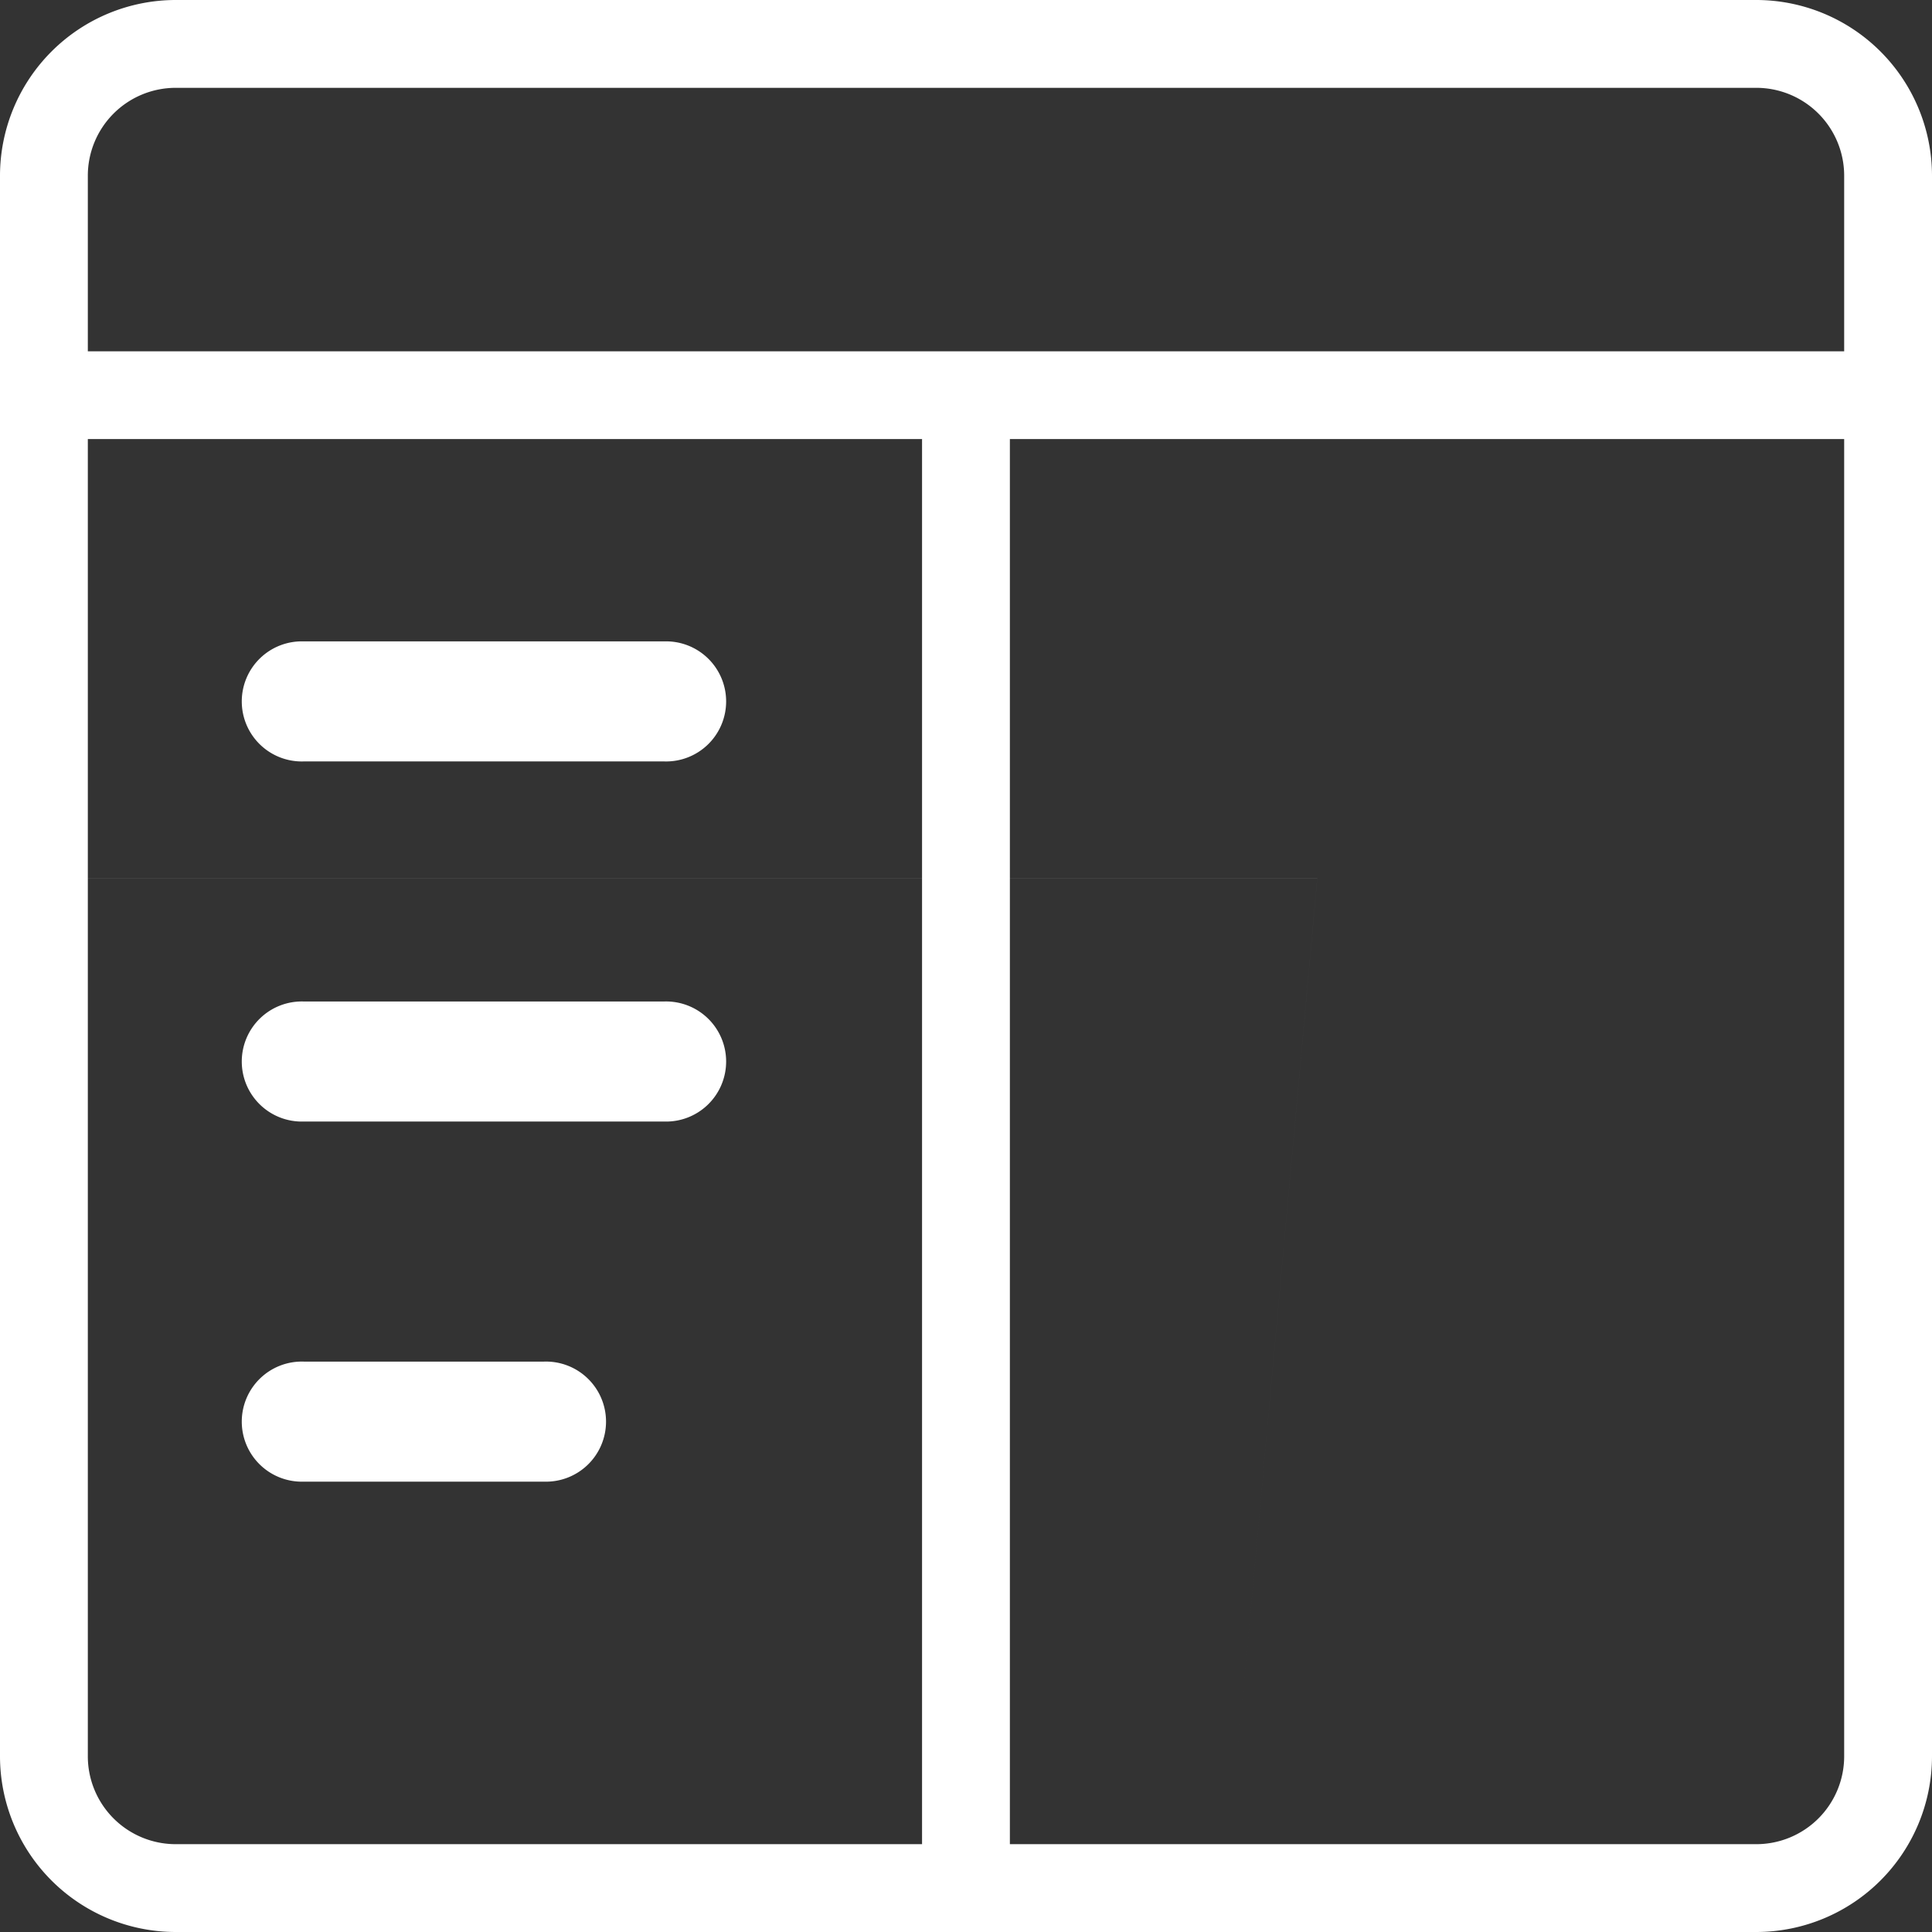 <svg id="panel" xmlns="http://www.w3.org/2000/svg" width="27.893" height="27.893" viewBox="0 0 27.893 27.893">
  <rect x="0" y="0" width="27.893" height="27.893" fill="#333333" stroke="none"/>
  <g id="Group_97701" data-name="Group 97701">
    <g id="Group_97700" data-name="Group 97700">
      <path id="Path_118244" data-name="Path 118244" d="M25.357,0H2.536A2.539,2.539,0,0,0,0,2.536V25.357a2.539,2.539,0,0,0,2.536,2.536H25.357a2.539,2.539,0,0,0,2.536-2.536V2.536A2.539,2.539,0,0,0,25.357,0ZM17.75,26.625H2.536a1.269,1.269,0,0,1-1.268-1.268V12.678h17.75Zm8.875-1.268a1.269,1.269,0,0,1-1.268,1.268H17.75l1.268-13.946h7.607Zm0-12.678H1.268V6.339H26.625Zm0-7.607H1.268V2.536A1.269,1.269,0,0,1,2.536,1.268H25.357a1.269,1.269,0,0,1,1.268,1.268V5.071Z" fill="#fff"/>
      <path id="Path_118245" data-name="Path 118245" d="M342.2,257.733h5.2a.867.867,0,1,0,0-1.733h-5.2a.867.867,0,1,0,0,1.733Z" transform="translate(-337.813 -246.74)" fill="#fff"/>
      <path id="Path_118246" data-name="Path 118246" d="M342.2,321.732h5.2a.867.867,0,1,0,0-1.733h-5.2a.867.867,0,1,0,0,1.733Z" transform="translate(-337.813 -305.54)" fill="#fff"/>
      <path id="Path_118247" data-name="Path 118247" d="M342.2,385.732h3.466a.867.867,0,1,0,0-1.733H342.2a.867.867,0,1,0,0,1.733Z" transform="translate(-337.813 -364.341)" fill="#fff"/>
      <path id="Path_118248" data-name="Path 118248" d="M.634,1.268H21.2A.634.634,0,1,0,21.2,0H.634a.634.634,0,1,0,0,1.268Z" transform="translate(13.312 27.441) rotate(-90)" fill="#fff"/>
    </g>
  </g>
</svg>

